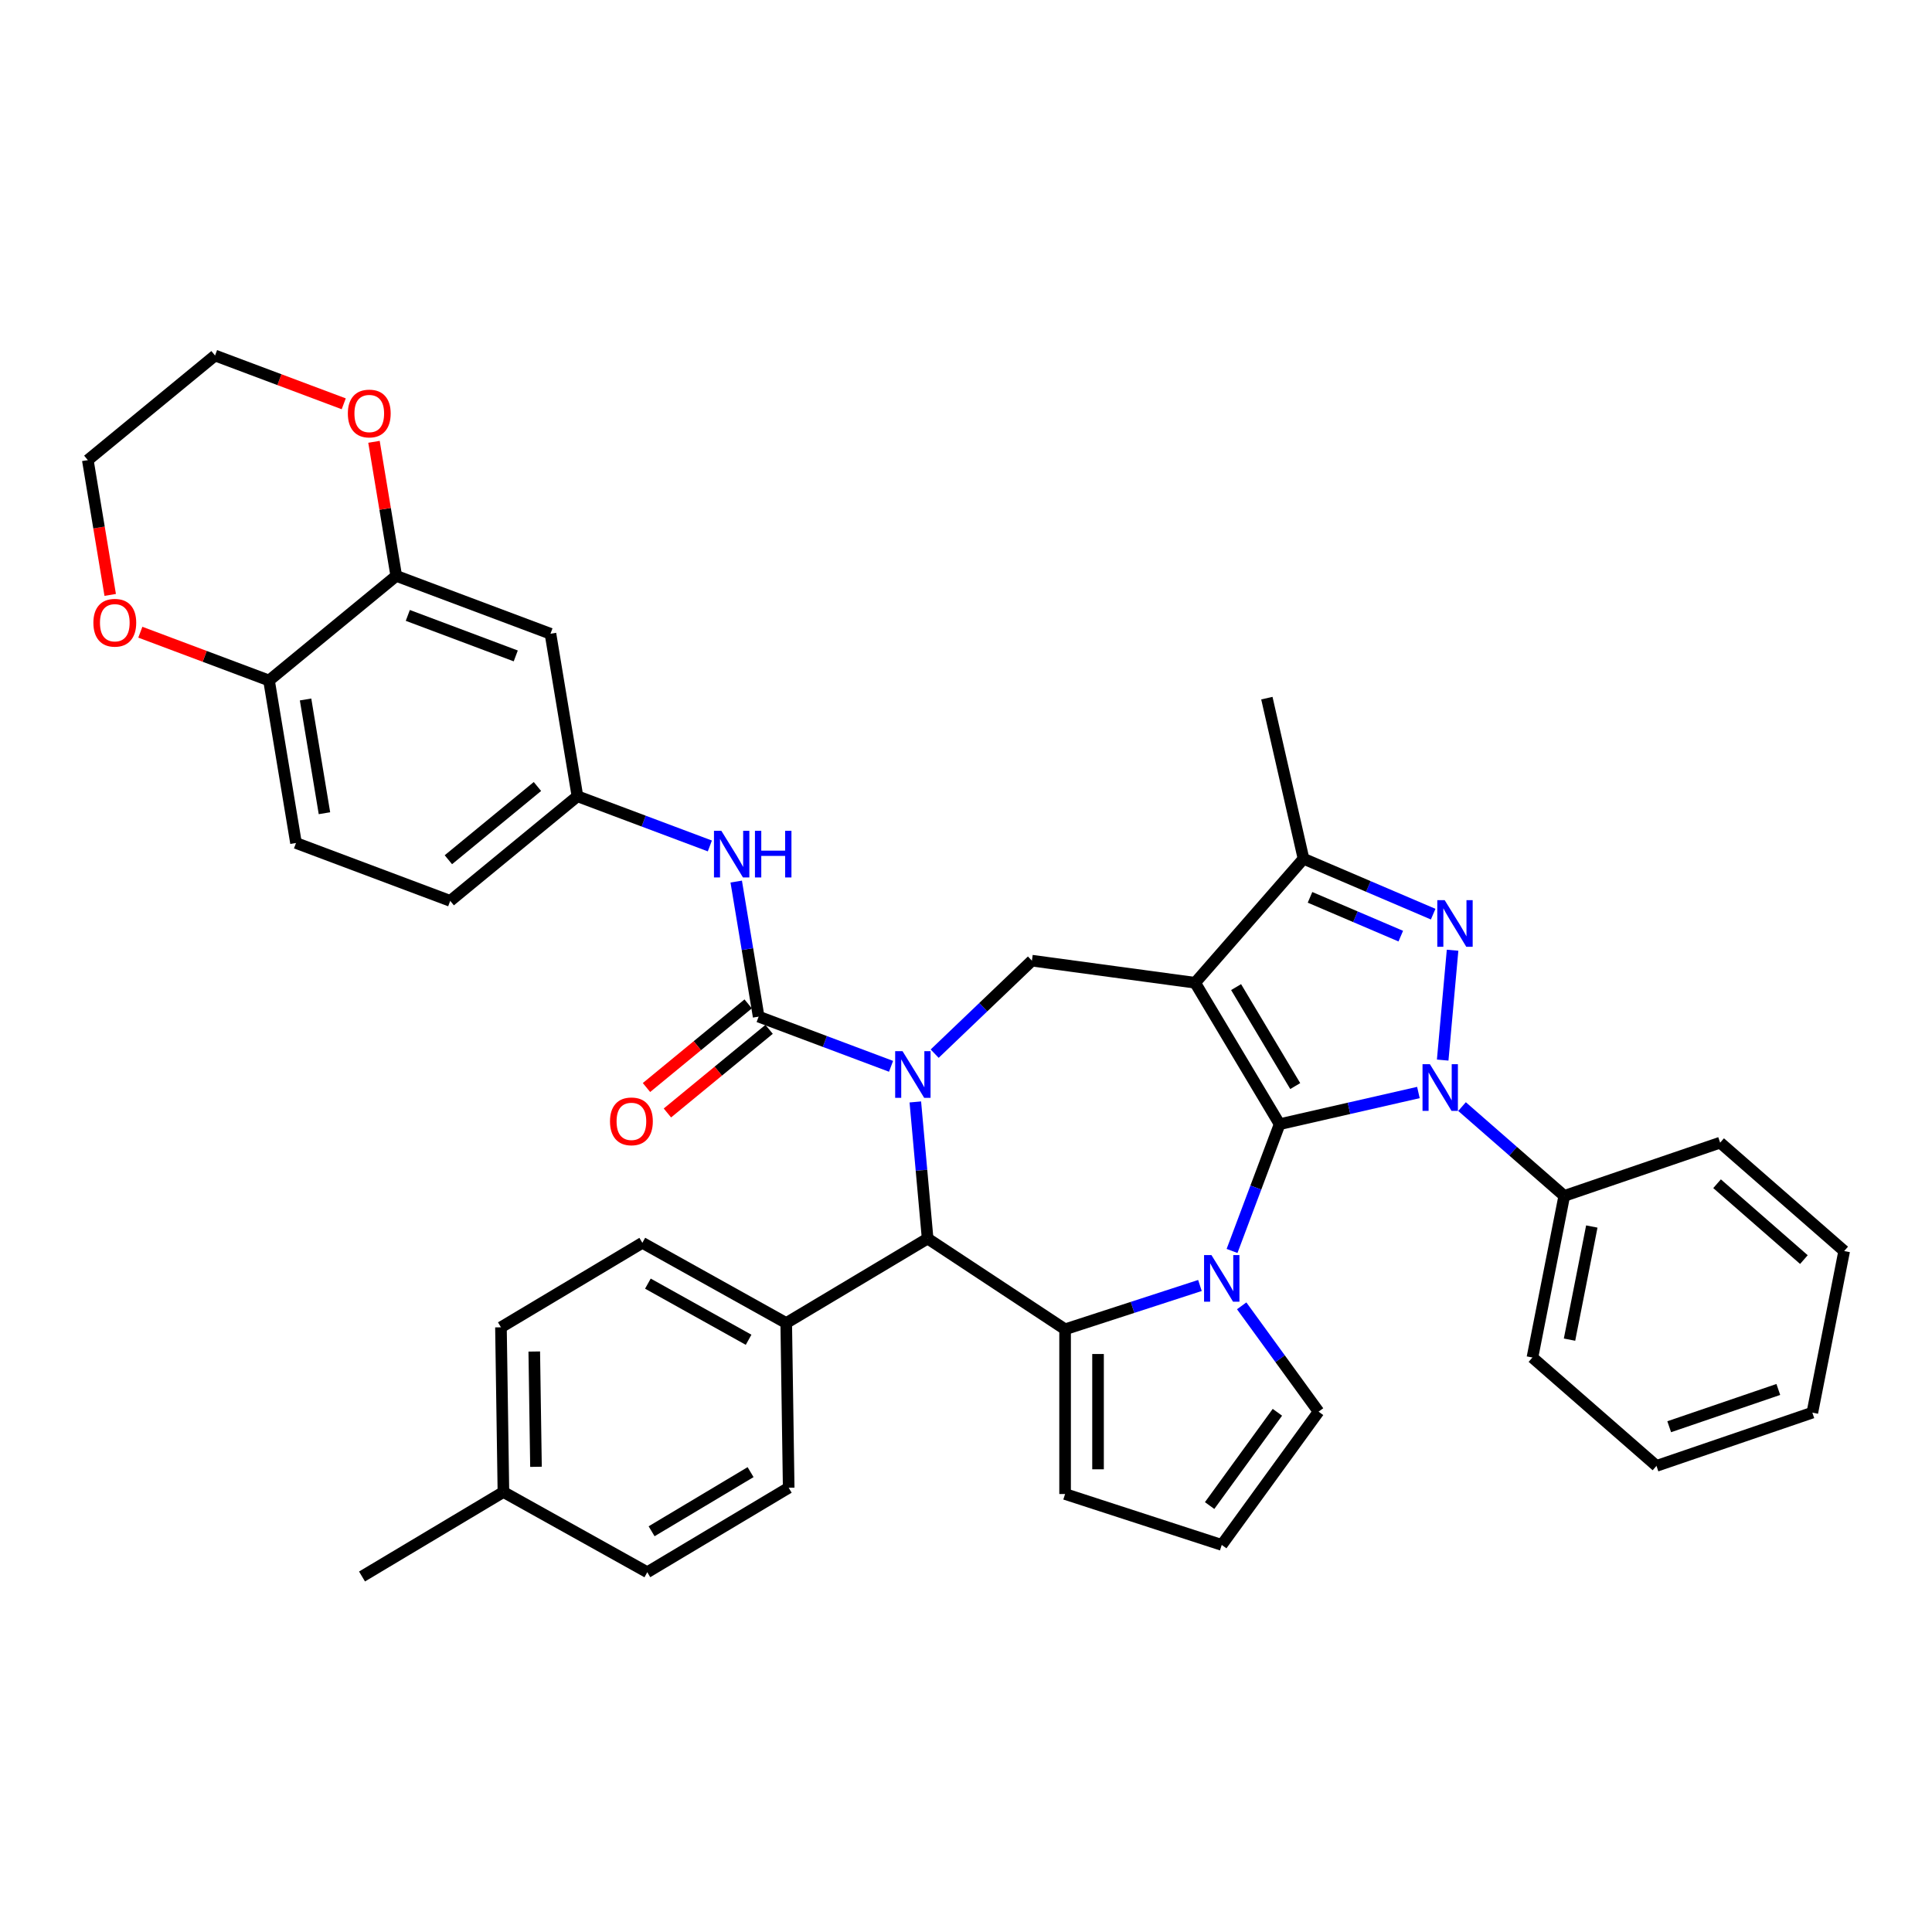 <?xml version='1.0' encoding='iso-8859-1'?>
<svg version='1.1' baseProfile='full'
              xmlns='http://www.w3.org/2000/svg'
                      xmlns:rdkit='http://www.rdkit.org/xml'
                      xmlns:xlink='http://www.w3.org/1999/xlink'
                  xml:space='preserve'
width='1000px' height='1000px' viewBox='0 0 1000 1000'>
<!-- END OF HEADER -->
<rect style='opacity:1.0;fill:#FFFFFF;stroke:none' width='1000' height='1000' x='0' y='0'> </rect>
<path class='bond-0' d='M 662.333,581.875 L 618.605,508.685' style='fill:none;fill-rule:evenodd;stroke:#000000;stroke-width:6px;stroke-linecap:butt;stroke-linejoin:miter;stroke-opacity:1' />
<path class='bond-0' d='M 670.412,562.151 L 639.802,510.918' style='fill:none;fill-rule:evenodd;stroke:#000000;stroke-width:6px;stroke-linecap:butt;stroke-linejoin:miter;stroke-opacity:1' />
<path class='bond-1' d='M 662.333,581.875 L 698.249,573.677' style='fill:none;fill-rule:evenodd;stroke:#000000;stroke-width:6px;stroke-linecap:butt;stroke-linejoin:miter;stroke-opacity:1' />
<path class='bond-1' d='M 698.249,573.677 L 734.165,565.479' style='fill:none;fill-rule:evenodd;stroke:#0000FF;stroke-width:6px;stroke-linecap:butt;stroke-linejoin:miter;stroke-opacity:1' />
<path class='bond-2' d='M 662.333,581.875 L 650.02,614.683' style='fill:none;fill-rule:evenodd;stroke:#000000;stroke-width:6px;stroke-linecap:butt;stroke-linejoin:miter;stroke-opacity:1' />
<path class='bond-2' d='M 650.02,614.683 L 637.707,647.492' style='fill:none;fill-rule:evenodd;stroke:#0000FF;stroke-width:6px;stroke-linecap:butt;stroke-linejoin:miter;stroke-opacity:1' />
<path class='bond-8' d='M 618.605,508.685 L 674.699,444.48' style='fill:none;fill-rule:evenodd;stroke:#000000;stroke-width:6px;stroke-linecap:butt;stroke-linejoin:miter;stroke-opacity:1' />
<path class='bond-9' d='M 618.605,508.685 L 534.118,497.241' style='fill:none;fill-rule:evenodd;stroke:#000000;stroke-width:6px;stroke-linecap:butt;stroke-linejoin:miter;stroke-opacity:1' />
<path class='bond-4' d='M 746.732,548.699 L 751.849,491.836' style='fill:none;fill-rule:evenodd;stroke:#0000FF;stroke-width:6px;stroke-linecap:butt;stroke-linejoin:miter;stroke-opacity:1' />
<path class='bond-14' d='M 756.741,572.765 L 783.2,595.881' style='fill:none;fill-rule:evenodd;stroke:#0000FF;stroke-width:6px;stroke-linecap:butt;stroke-linejoin:miter;stroke-opacity:1' />
<path class='bond-14' d='M 783.2,595.881 L 809.659,618.997' style='fill:none;fill-rule:evenodd;stroke:#000000;stroke-width:6px;stroke-linecap:butt;stroke-linejoin:miter;stroke-opacity:1' />
<path class='bond-5' d='M 621.088,665.364 L 586.189,676.703' style='fill:none;fill-rule:evenodd;stroke:#0000FF;stroke-width:6px;stroke-linecap:butt;stroke-linejoin:miter;stroke-opacity:1' />
<path class='bond-5' d='M 586.189,676.703 L 551.291,688.042' style='fill:none;fill-rule:evenodd;stroke:#000000;stroke-width:6px;stroke-linecap:butt;stroke-linejoin:miter;stroke-opacity:1' />
<path class='bond-11' d='M 642.695,675.9 L 662.592,703.285' style='fill:none;fill-rule:evenodd;stroke:#0000FF;stroke-width:6px;stroke-linecap:butt;stroke-linejoin:miter;stroke-opacity:1' />
<path class='bond-11' d='M 662.592,703.285 L 682.489,730.671' style='fill:none;fill-rule:evenodd;stroke:#000000;stroke-width:6px;stroke-linecap:butt;stroke-linejoin:miter;stroke-opacity:1' />
<path class='bond-3' d='M 483.783,545.367 L 508.95,521.304' style='fill:none;fill-rule:evenodd;stroke:#0000FF;stroke-width:6px;stroke-linecap:butt;stroke-linejoin:miter;stroke-opacity:1' />
<path class='bond-3' d='M 508.95,521.304 L 534.118,497.241' style='fill:none;fill-rule:evenodd;stroke:#000000;stroke-width:6px;stroke-linecap:butt;stroke-linejoin:miter;stroke-opacity:1' />
<path class='bond-6' d='M 461.206,551.923 L 426.94,539.062' style='fill:none;fill-rule:evenodd;stroke:#0000FF;stroke-width:6px;stroke-linecap:butt;stroke-linejoin:miter;stroke-opacity:1' />
<path class='bond-6' d='M 426.94,539.062 L 392.673,526.202' style='fill:none;fill-rule:evenodd;stroke:#000000;stroke-width:6px;stroke-linecap:butt;stroke-linejoin:miter;stroke-opacity:1' />
<path class='bond-41' d='M 473.773,570.363 L 476.955,605.719' style='fill:none;fill-rule:evenodd;stroke:#0000FF;stroke-width:6px;stroke-linecap:butt;stroke-linejoin:miter;stroke-opacity:1' />
<path class='bond-41' d='M 476.955,605.719 L 480.137,641.074' style='fill:none;fill-rule:evenodd;stroke:#000000;stroke-width:6px;stroke-linecap:butt;stroke-linejoin:miter;stroke-opacity:1' />
<path class='bond-39' d='M 741.808,473.164 L 708.253,458.822' style='fill:none;fill-rule:evenodd;stroke:#0000FF;stroke-width:6px;stroke-linecap:butt;stroke-linejoin:miter;stroke-opacity:1' />
<path class='bond-39' d='M 708.253,458.822 L 674.699,444.48' style='fill:none;fill-rule:evenodd;stroke:#000000;stroke-width:6px;stroke-linecap:butt;stroke-linejoin:miter;stroke-opacity:1' />
<path class='bond-39' d='M 725.04,484.541 L 701.552,474.501' style='fill:none;fill-rule:evenodd;stroke:#0000FF;stroke-width:6px;stroke-linecap:butt;stroke-linejoin:miter;stroke-opacity:1' />
<path class='bond-39' d='M 701.552,474.501 L 678.064,464.462' style='fill:none;fill-rule:evenodd;stroke:#000000;stroke-width:6px;stroke-linecap:butt;stroke-linejoin:miter;stroke-opacity:1' />
<path class='bond-7' d='M 551.291,688.042 L 480.137,641.074' style='fill:none;fill-rule:evenodd;stroke:#000000;stroke-width:6px;stroke-linecap:butt;stroke-linejoin:miter;stroke-opacity:1' />
<path class='bond-13' d='M 551.291,688.042 L 551.291,773.3' style='fill:none;fill-rule:evenodd;stroke:#000000;stroke-width:6px;stroke-linecap:butt;stroke-linejoin:miter;stroke-opacity:1' />
<path class='bond-13' d='M 568.342,700.831 L 568.342,760.511' style='fill:none;fill-rule:evenodd;stroke:#000000;stroke-width:6px;stroke-linecap:butt;stroke-linejoin:miter;stroke-opacity:1' />
<path class='bond-10' d='M 392.673,526.202 L 386.869,491.251' style='fill:none;fill-rule:evenodd;stroke:#000000;stroke-width:6px;stroke-linecap:butt;stroke-linejoin:miter;stroke-opacity:1' />
<path class='bond-10' d='M 386.869,491.251 L 381.065,456.3' style='fill:none;fill-rule:evenodd;stroke:#0000FF;stroke-width:6px;stroke-linecap:butt;stroke-linejoin:miter;stroke-opacity:1' />
<path class='bond-17' d='M 387.258,519.616 L 360.939,541.258' style='fill:none;fill-rule:evenodd;stroke:#000000;stroke-width:6px;stroke-linecap:butt;stroke-linejoin:miter;stroke-opacity:1' />
<path class='bond-17' d='M 360.939,541.258 L 334.619,562.899' style='fill:none;fill-rule:evenodd;stroke:#FF0000;stroke-width:6px;stroke-linecap:butt;stroke-linejoin:miter;stroke-opacity:1' />
<path class='bond-17' d='M 398.088,532.787 L 371.768,554.429' style='fill:none;fill-rule:evenodd;stroke:#000000;stroke-width:6px;stroke-linecap:butt;stroke-linejoin:miter;stroke-opacity:1' />
<path class='bond-17' d='M 371.768,554.429 L 345.448,576.07' style='fill:none;fill-rule:evenodd;stroke:#FF0000;stroke-width:6px;stroke-linecap:butt;stroke-linejoin:miter;stroke-opacity:1' />
<path class='bond-16' d='M 480.137,641.074 L 406.948,684.802' style='fill:none;fill-rule:evenodd;stroke:#000000;stroke-width:6px;stroke-linecap:butt;stroke-linejoin:miter;stroke-opacity:1' />
<path class='bond-30' d='M 674.699,444.48 L 655.727,361.36' style='fill:none;fill-rule:evenodd;stroke:#000000;stroke-width:6px;stroke-linecap:butt;stroke-linejoin:miter;stroke-opacity:1' />
<path class='bond-19' d='M 367.418,437.859 L 333.152,424.999' style='fill:none;fill-rule:evenodd;stroke:#0000FF;stroke-width:6px;stroke-linecap:butt;stroke-linejoin:miter;stroke-opacity:1' />
<path class='bond-19' d='M 333.152,424.999 L 298.885,412.138' style='fill:none;fill-rule:evenodd;stroke:#000000;stroke-width:6px;stroke-linecap:butt;stroke-linejoin:miter;stroke-opacity:1' />
<path class='bond-20' d='M 682.489,730.671 L 632.376,799.646' style='fill:none;fill-rule:evenodd;stroke:#000000;stroke-width:6px;stroke-linecap:butt;stroke-linejoin:miter;stroke-opacity:1' />
<path class='bond-20' d='M 661.177,730.995 L 626.098,779.277' style='fill:none;fill-rule:evenodd;stroke:#000000;stroke-width:6px;stroke-linecap:butt;stroke-linejoin:miter;stroke-opacity:1' />
<path class='bond-12' d='M 205.097,298.075 L 284.918,328.032' style='fill:none;fill-rule:evenodd;stroke:#000000;stroke-width:6px;stroke-linecap:butt;stroke-linejoin:miter;stroke-opacity:1' />
<path class='bond-12' d='M 211.079,318.533 L 266.954,339.503' style='fill:none;fill-rule:evenodd;stroke:#000000;stroke-width:6px;stroke-linecap:butt;stroke-linejoin:miter;stroke-opacity:1' />
<path class='bond-21' d='M 205.097,298.075 L 199.336,263.38' style='fill:none;fill-rule:evenodd;stroke:#000000;stroke-width:6px;stroke-linecap:butt;stroke-linejoin:miter;stroke-opacity:1' />
<path class='bond-21' d='M 199.336,263.38 L 193.574,228.685' style='fill:none;fill-rule:evenodd;stroke:#FF0000;stroke-width:6px;stroke-linecap:butt;stroke-linejoin:miter;stroke-opacity:1' />
<path class='bond-44' d='M 205.097,298.075 L 139.243,352.224' style='fill:none;fill-rule:evenodd;stroke:#000000;stroke-width:6px;stroke-linecap:butt;stroke-linejoin:miter;stroke-opacity:1' />
<path class='bond-40' d='M 551.291,773.3 L 632.376,799.646' style='fill:none;fill-rule:evenodd;stroke:#000000;stroke-width:6px;stroke-linecap:butt;stroke-linejoin:miter;stroke-opacity:1' />
<path class='bond-33' d='M 809.659,618.997 L 793.182,702.648' style='fill:none;fill-rule:evenodd;stroke:#000000;stroke-width:6px;stroke-linecap:butt;stroke-linejoin:miter;stroke-opacity:1' />
<path class='bond-33' d='M 823.917,634.84 L 812.384,693.396' style='fill:none;fill-rule:evenodd;stroke:#000000;stroke-width:6px;stroke-linecap:butt;stroke-linejoin:miter;stroke-opacity:1' />
<path class='bond-34' d='M 809.659,618.997 L 890.34,591.441' style='fill:none;fill-rule:evenodd;stroke:#000000;stroke-width:6px;stroke-linecap:butt;stroke-linejoin:miter;stroke-opacity:1' />
<path class='bond-15' d='M 284.918,328.032 L 298.885,412.138' style='fill:none;fill-rule:evenodd;stroke:#000000;stroke-width:6px;stroke-linecap:butt;stroke-linejoin:miter;stroke-opacity:1' />
<path class='bond-24' d='M 406.948,684.802 L 332.483,643.283' style='fill:none;fill-rule:evenodd;stroke:#000000;stroke-width:6px;stroke-linecap:butt;stroke-linejoin:miter;stroke-opacity:1' />
<path class='bond-24' d='M 387.474,693.467 L 335.348,664.404' style='fill:none;fill-rule:evenodd;stroke:#000000;stroke-width:6px;stroke-linecap:butt;stroke-linejoin:miter;stroke-opacity:1' />
<path class='bond-25' d='M 406.948,684.802 L 408.223,770.051' style='fill:none;fill-rule:evenodd;stroke:#000000;stroke-width:6px;stroke-linecap:butt;stroke-linejoin:miter;stroke-opacity:1' />
<path class='bond-18' d='M 139.243,352.224 L 153.209,436.33' style='fill:none;fill-rule:evenodd;stroke:#000000;stroke-width:6px;stroke-linecap:butt;stroke-linejoin:miter;stroke-opacity:1' />
<path class='bond-18' d='M 158.159,362.046 L 167.936,420.92' style='fill:none;fill-rule:evenodd;stroke:#000000;stroke-width:6px;stroke-linecap:butt;stroke-linejoin:miter;stroke-opacity:1' />
<path class='bond-22' d='M 139.243,352.224 L 105.939,339.725' style='fill:none;fill-rule:evenodd;stroke:#000000;stroke-width:6px;stroke-linecap:butt;stroke-linejoin:miter;stroke-opacity:1' />
<path class='bond-22' d='M 105.939,339.725 L 72.636,327.226' style='fill:none;fill-rule:evenodd;stroke:#FF0000;stroke-width:6px;stroke-linecap:butt;stroke-linejoin:miter;stroke-opacity:1' />
<path class='bond-26' d='M 298.885,412.138 L 233.031,466.287' style='fill:none;fill-rule:evenodd;stroke:#000000;stroke-width:6px;stroke-linecap:butt;stroke-linejoin:miter;stroke-opacity:1' />
<path class='bond-26' d='M 278.177,407.09 L 232.079,444.994' style='fill:none;fill-rule:evenodd;stroke:#000000;stroke-width:6px;stroke-linecap:butt;stroke-linejoin:miter;stroke-opacity:1' />
<path class='bond-31' d='M 177.915,209.009 L 144.612,196.511' style='fill:none;fill-rule:evenodd;stroke:#FF0000;stroke-width:6px;stroke-linecap:butt;stroke-linejoin:miter;stroke-opacity:1' />
<path class='bond-31' d='M 144.612,196.511 L 111.309,184.012' style='fill:none;fill-rule:evenodd;stroke:#000000;stroke-width:6px;stroke-linecap:butt;stroke-linejoin:miter;stroke-opacity:1' />
<path class='bond-32' d='M 57.04,307.926 L 51.247,273.043' style='fill:none;fill-rule:evenodd;stroke:#FF0000;stroke-width:6px;stroke-linecap:butt;stroke-linejoin:miter;stroke-opacity:1' />
<path class='bond-32' d='M 51.247,273.043 L 45.455,238.16' style='fill:none;fill-rule:evenodd;stroke:#000000;stroke-width:6px;stroke-linecap:butt;stroke-linejoin:miter;stroke-opacity:1' />
<path class='bond-23' d='M 153.209,436.33 L 233.031,466.287' style='fill:none;fill-rule:evenodd;stroke:#000000;stroke-width:6px;stroke-linecap:butt;stroke-linejoin:miter;stroke-opacity:1' />
<path class='bond-27' d='M 332.483,643.283 L 259.293,687.012' style='fill:none;fill-rule:evenodd;stroke:#000000;stroke-width:6px;stroke-linecap:butt;stroke-linejoin:miter;stroke-opacity:1' />
<path class='bond-28' d='M 408.223,770.051 L 335.033,813.779' style='fill:none;fill-rule:evenodd;stroke:#000000;stroke-width:6px;stroke-linecap:butt;stroke-linejoin:miter;stroke-opacity:1' />
<path class='bond-28' d='M 388.499,761.972 L 337.266,792.582' style='fill:none;fill-rule:evenodd;stroke:#000000;stroke-width:6px;stroke-linecap:butt;stroke-linejoin:miter;stroke-opacity:1' />
<path class='bond-43' d='M 259.293,687.012 L 260.569,772.26' style='fill:none;fill-rule:evenodd;stroke:#000000;stroke-width:6px;stroke-linecap:butt;stroke-linejoin:miter;stroke-opacity:1' />
<path class='bond-43' d='M 276.534,699.544 L 277.427,759.217' style='fill:none;fill-rule:evenodd;stroke:#000000;stroke-width:6px;stroke-linecap:butt;stroke-linejoin:miter;stroke-opacity:1' />
<path class='bond-29' d='M 335.033,813.779 L 260.569,772.26' style='fill:none;fill-rule:evenodd;stroke:#000000;stroke-width:6px;stroke-linecap:butt;stroke-linejoin:miter;stroke-opacity:1' />
<path class='bond-35' d='M 260.569,772.26 L 187.379,815.988' style='fill:none;fill-rule:evenodd;stroke:#000000;stroke-width:6px;stroke-linecap:butt;stroke-linejoin:miter;stroke-opacity:1' />
<path class='bond-45' d='M 111.309,184.012 L 45.455,238.16' style='fill:none;fill-rule:evenodd;stroke:#000000;stroke-width:6px;stroke-linecap:butt;stroke-linejoin:miter;stroke-opacity:1' />
<path class='bond-36' d='M 793.182,702.648 L 857.387,758.742' style='fill:none;fill-rule:evenodd;stroke:#000000;stroke-width:6px;stroke-linecap:butt;stroke-linejoin:miter;stroke-opacity:1' />
<path class='bond-37' d='M 890.34,591.441 L 954.545,647.536' style='fill:none;fill-rule:evenodd;stroke:#000000;stroke-width:6px;stroke-linecap:butt;stroke-linejoin:miter;stroke-opacity:1' />
<path class='bond-37' d='M 888.752,612.696 L 933.696,651.963' style='fill:none;fill-rule:evenodd;stroke:#000000;stroke-width:6px;stroke-linecap:butt;stroke-linejoin:miter;stroke-opacity:1' />
<path class='bond-42' d='M 857.387,758.742 L 938.069,731.186' style='fill:none;fill-rule:evenodd;stroke:#000000;stroke-width:6px;stroke-linecap:butt;stroke-linejoin:miter;stroke-opacity:1' />
<path class='bond-42' d='M 863.978,738.473 L 920.455,719.183' style='fill:none;fill-rule:evenodd;stroke:#000000;stroke-width:6px;stroke-linecap:butt;stroke-linejoin:miter;stroke-opacity:1' />
<path class='bond-38' d='M 954.545,647.536 L 938.069,731.186' style='fill:none;fill-rule:evenodd;stroke:#000000;stroke-width:6px;stroke-linecap:butt;stroke-linejoin:miter;stroke-opacity:1' />
<path  class='atom-2' d='M 740.116 550.831
L 748.028 563.619
Q 748.812 564.881, 750.074 567.166
Q 751.336 569.451, 751.404 569.587
L 751.404 550.831
L 754.61 550.831
L 754.61 574.976
L 751.302 574.976
L 742.81 560.993
Q 741.821 559.356, 740.764 557.481
Q 739.741 555.605, 739.434 555.025
L 739.434 574.976
L 736.297 574.976
L 736.297 550.831
L 740.116 550.831
' fill='#0000FF'/>
<path  class='atom-3' d='M 627.039 649.623
L 634.951 662.412
Q 635.735 663.674, 636.997 665.959
Q 638.259 668.244, 638.327 668.38
L 638.327 649.623
L 641.532 649.623
L 641.532 673.768
L 638.224 673.768
L 629.733 659.786
Q 628.744 658.149, 627.687 656.274
Q 626.663 654.398, 626.357 653.818
L 626.357 673.768
L 623.219 673.768
L 623.219 649.623
L 627.039 649.623
' fill='#0000FF'/>
<path  class='atom-4' d='M 467.157 544.087
L 475.069 556.875
Q 475.854 558.137, 477.115 560.422
Q 478.377 562.707, 478.445 562.843
L 478.445 544.087
L 481.651 544.087
L 481.651 568.232
L 478.343 568.232
L 469.851 554.249
Q 468.863 552.613, 467.805 550.737
Q 466.782 548.861, 466.475 548.281
L 466.475 568.232
L 463.338 568.232
L 463.338 544.087
L 467.157 544.087
' fill='#0000FF'/>
<path  class='atom-5' d='M 747.759 465.916
L 755.671 478.705
Q 756.455 479.966, 757.717 482.251
Q 758.979 484.536, 759.047 484.673
L 759.047 465.916
L 762.252 465.916
L 762.252 490.061
L 758.944 490.061
L 750.453 476.079
Q 749.464 474.442, 748.407 472.566
Q 747.384 470.69, 747.077 470.111
L 747.077 490.061
L 743.939 490.061
L 743.939 465.916
L 747.759 465.916
' fill='#0000FF'/>
<path  class='atom-11' d='M 373.369 430.023
L 381.281 442.812
Q 382.066 444.074, 383.327 446.359
Q 384.589 448.644, 384.657 448.78
L 384.657 430.023
L 387.863 430.023
L 387.863 454.168
L 384.555 454.168
L 376.063 440.186
Q 375.074 438.549, 374.017 436.673
Q 372.994 434.798, 372.687 434.218
L 372.687 454.168
L 369.55 454.168
L 369.55 430.023
L 373.369 430.023
' fill='#0000FF'/>
<path  class='atom-11' d='M 390.762 430.023
L 394.036 430.023
L 394.036 440.288
L 406.381 440.288
L 406.381 430.023
L 409.655 430.023
L 409.655 454.168
L 406.381 454.168
L 406.381 443.017
L 394.036 443.017
L 394.036 454.168
L 390.762 454.168
L 390.762 430.023
' fill='#0000FF'/>
<path  class='atom-18' d='M 315.735 580.419
Q 315.735 574.621, 318.6 571.381
Q 321.464 568.141, 326.819 568.141
Q 332.173 568.141, 335.038 571.381
Q 337.902 574.621, 337.902 580.419
Q 337.902 586.284, 335.003 589.626
Q 332.105 592.934, 326.819 592.934
Q 321.499 592.934, 318.6 589.626
Q 315.735 586.318, 315.735 580.419
M 326.819 590.206
Q 330.502 590.206, 332.48 587.751
Q 334.492 585.261, 334.492 580.419
Q 334.492 575.678, 332.48 573.291
Q 330.502 570.87, 326.819 570.87
Q 323.136 570.87, 321.123 573.257
Q 319.145 575.644, 319.145 580.419
Q 319.145 585.295, 321.123 587.751
Q 323.136 590.206, 326.819 590.206
' fill='#FF0000'/>
<path  class='atom-22' d='M 180.047 214.037
Q 180.047 208.24, 182.912 205
Q 185.776 201.76, 191.13 201.76
Q 196.485 201.76, 199.349 205
Q 202.214 208.24, 202.214 214.037
Q 202.214 219.903, 199.315 223.245
Q 196.416 226.553, 191.13 226.553
Q 185.81 226.553, 182.912 223.245
Q 180.047 219.937, 180.047 214.037
M 191.13 223.825
Q 194.814 223.825, 196.791 221.369
Q 198.804 218.88, 198.804 214.037
Q 198.804 209.297, 196.791 206.91
Q 194.814 204.488, 191.13 204.488
Q 187.447 204.488, 185.435 206.876
Q 183.457 209.263, 183.457 214.037
Q 183.457 218.914, 185.435 221.369
Q 187.447 223.825, 191.13 223.825
' fill='#FF0000'/>
<path  class='atom-23' d='M 48.338 322.334
Q 48.338 316.537, 51.202 313.297
Q 54.067 310.057, 59.421 310.057
Q 64.775 310.057, 67.64 313.297
Q 70.505 316.537, 70.505 322.334
Q 70.505 328.2, 67.606 331.542
Q 64.707 334.85, 59.421 334.85
Q 54.101 334.85, 51.202 331.542
Q 48.338 328.234, 48.338 322.334
M 59.421 332.122
Q 63.104 332.122, 65.082 329.667
Q 67.094 327.177, 67.094 322.334
Q 67.094 317.594, 65.082 315.207
Q 63.104 312.785, 59.421 312.785
Q 55.738 312.785, 53.726 315.173
Q 51.748 317.56, 51.748 322.334
Q 51.748 327.211, 53.726 329.667
Q 55.738 332.122, 59.421 332.122
' fill='#FF0000'/>
</svg>
